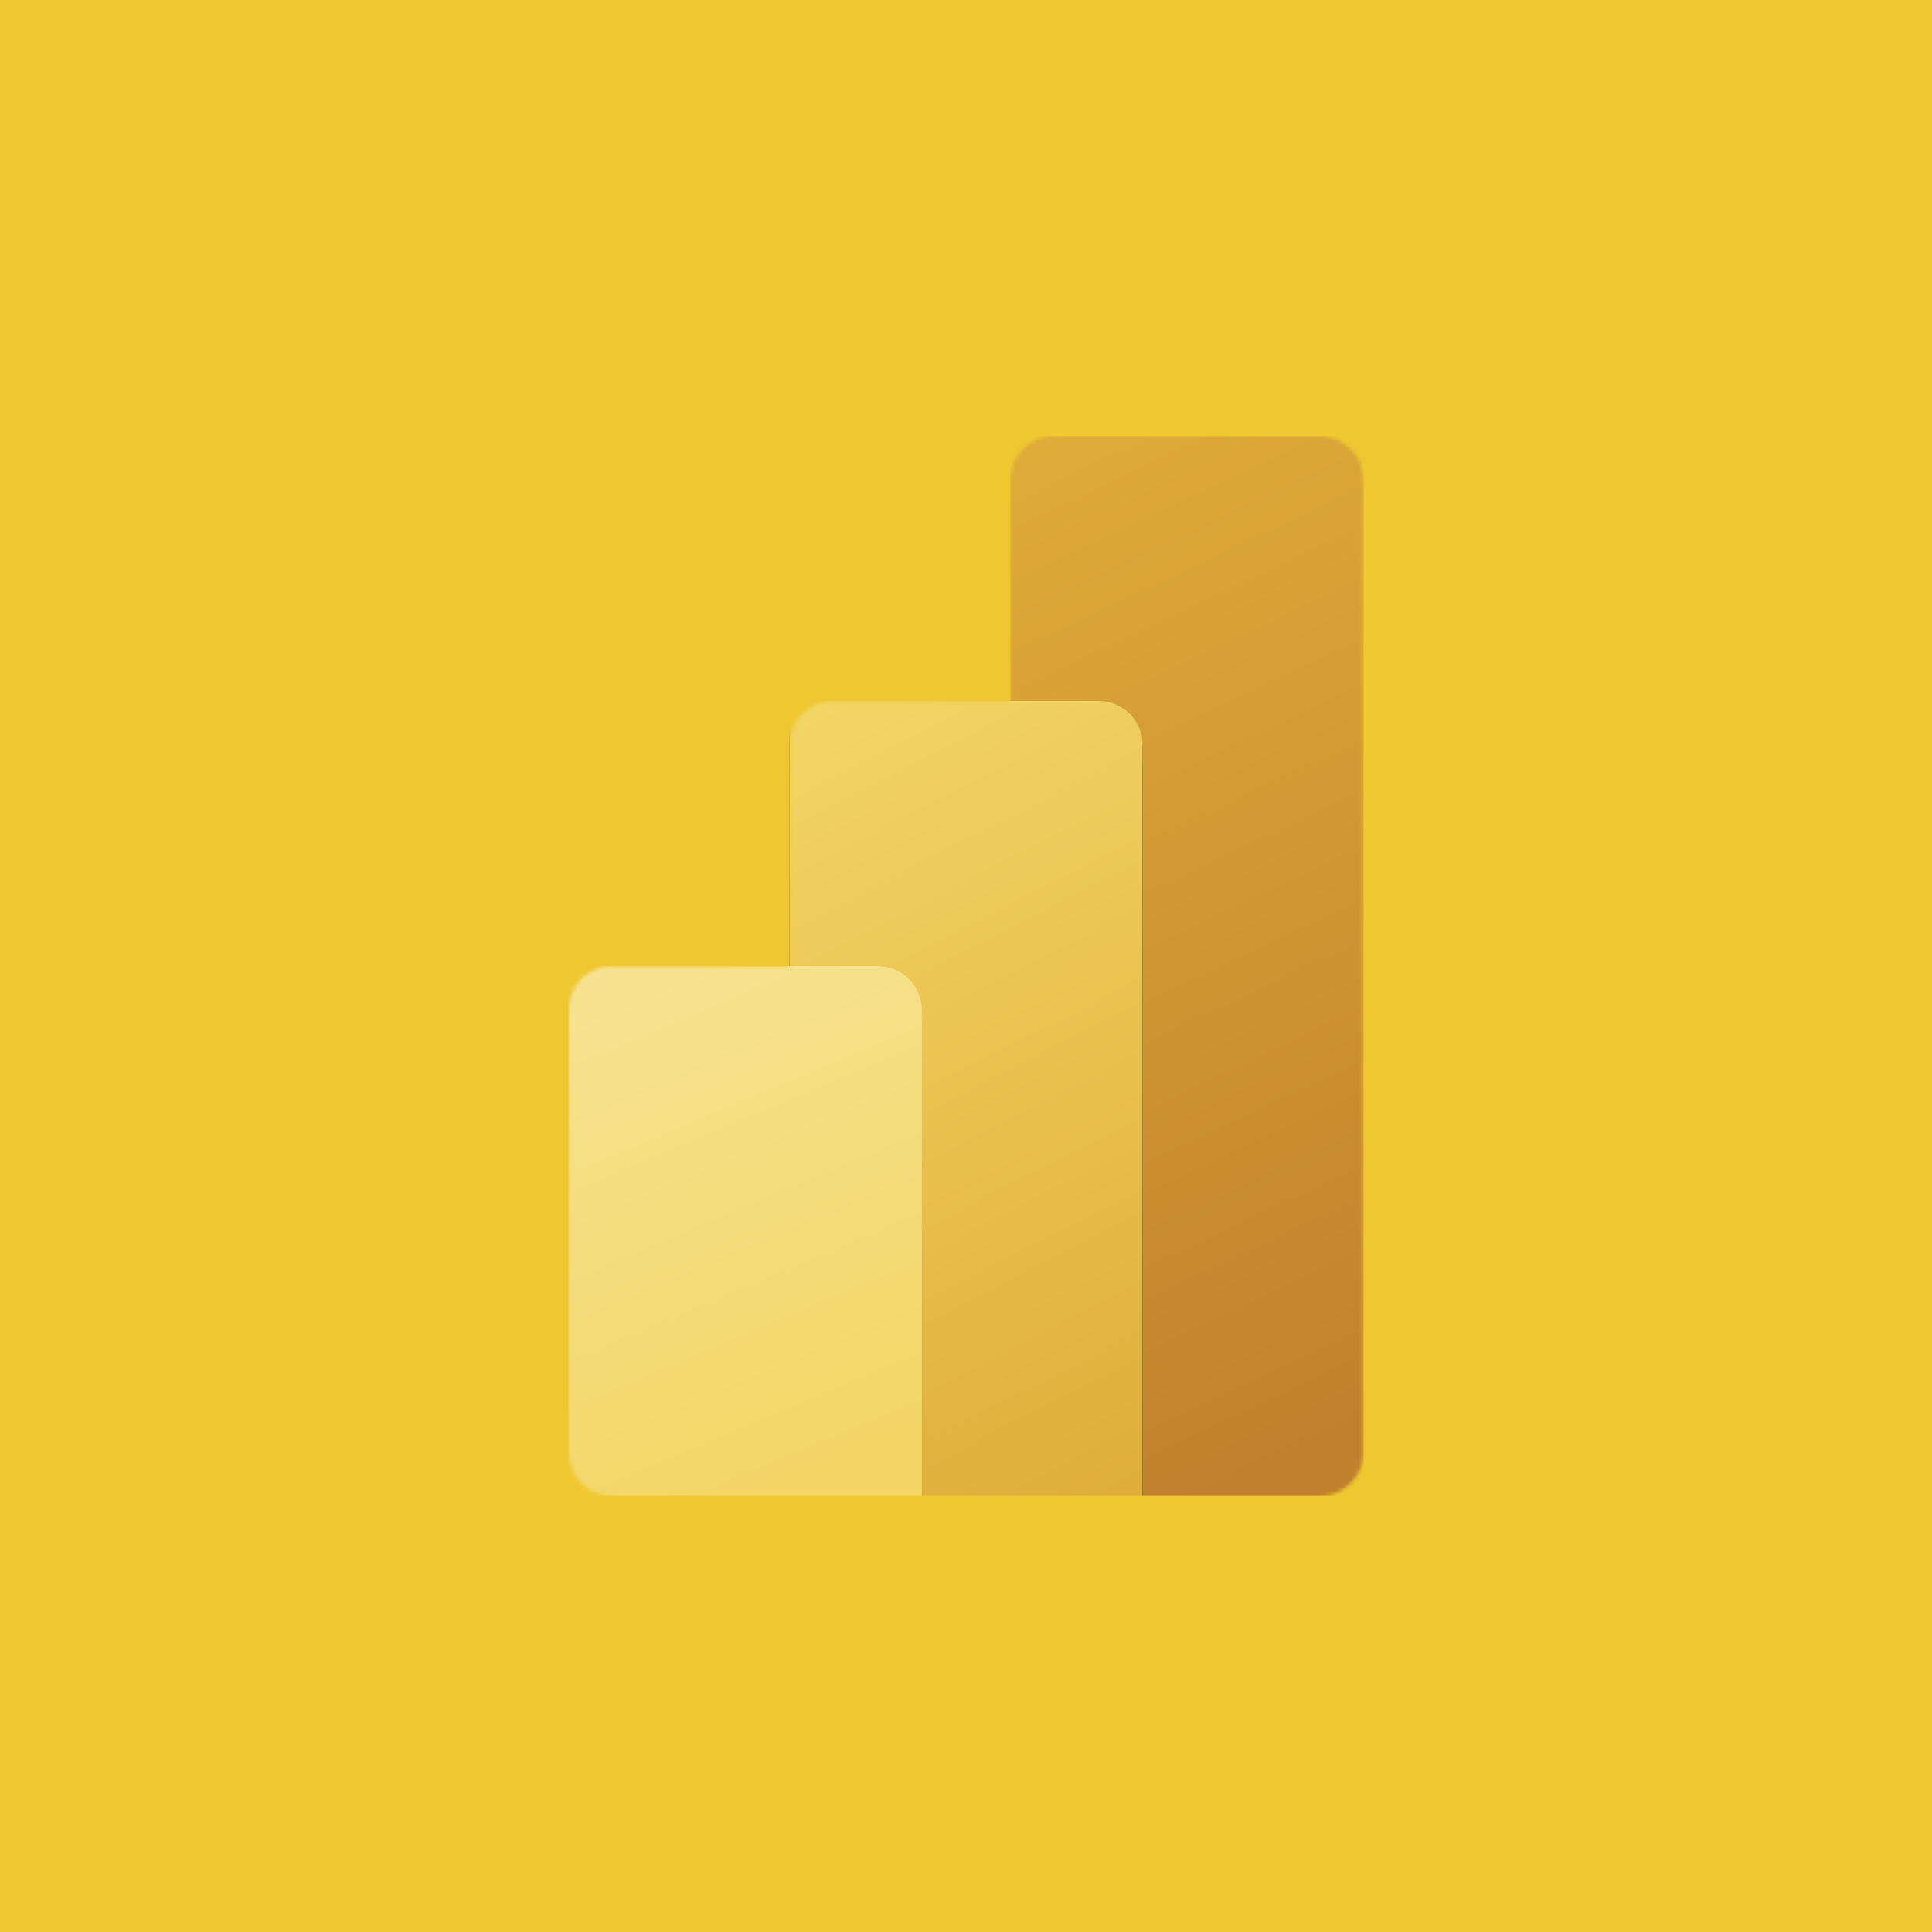 <?xml version="1.0" encoding="UTF-8"?> <svg xmlns="http://www.w3.org/2000/svg" xmlns:xlink="http://www.w3.org/1999/xlink" id="Layer_2" data-name="Layer 2" viewBox="0 0 512 512"><defs><style> .cls-1 { clip-path: url(#clippath); } .cls-2 { fill: none; } .cls-2, .cls-3, .cls-4, .cls-5, .cls-6, .cls-7, .cls-8 { stroke-width: 0px; } .cls-9 { mask: url(#mask); } .cls-3 { fill: url(#linear-gradient); } .cls-4 { fill: url(#linear-gradient-2); } .cls-5 { fill: url(#linear-gradient-3); } .cls-7 { fill: #efc831; } .cls-8 { fill: #fff; } </style><clipPath id="clippath"><rect class="cls-2" x="115.5" y="115.5" width="281" height="281"></rect></clipPath><mask id="mask" x="150.62" y="115.5" width="210.75" height="286.85" maskUnits="userSpaceOnUse"><g id="mask0"><path class="cls-8" d="m267.71,127.21c0-6.47,5.24-11.71,11.71-11.71h70.25c6.47,0,11.71,5.24,11.71,11.71v257.58c0,6.47-5.24,11.71-11.71,11.71h-187.33c-6.47,0-11.71-5.24-11.71-11.71v-117.08c0-6.47,5.24-11.71,11.71-11.71h46.83v-58.54c0-6.47,5.24-11.71,11.71-11.71h46.83v-58.54Z"></path></g></mask><linearGradient id="linear-gradient" x1="248.96" y1="1213.02" x2="372.48" y2="951.2" gradientTransform="translate(0 1330) scale(1 -1)" gradientUnits="userSpaceOnUse"><stop offset="0" stop-color="#e0ad3a"></stop><stop offset="1" stop-color="#c0802c"></stop></linearGradient><linearGradient id="linear-gradient-2" x1="201.44" y1="1140.26" x2="305.31" y2="938.8" gradientTransform="translate(0 1330) scale(1 -1)" gradientUnits="userSpaceOnUse"><stop offset="0" stop-color="#f3d666"></stop><stop offset="1" stop-color="#e0ad3a"></stop></linearGradient><linearGradient id="linear-gradient-3" x1="163.55" y1="1079.45" x2="220.95" y2="943.41" gradientTransform="translate(0 1330) scale(1 -1)" gradientUnits="userSpaceOnUse"><stop offset="0" stop-color="#f7e393"></stop><stop offset="1" stop-color="#f3d666"></stop></linearGradient></defs><g id="Outbound_Connectors_-_Data_Destinations" data-name="Outbound Connectors - Data Destinations"><g id="powerbi_nl_512px__1x" data-name="powerbi_nl_512px_@1x"><rect class="cls-7" width="512" height="512"></rect><g id="powerbi_logo"><g class="cls-1"><g class="cls-9"><g><path class="cls-3" d="m361.38,115.5v281h-93.67V115.5h93.67Z"></path><path class="cls-6" d="m302.83,198.63v199.04h-93.67v-210.75h81.96c6.47,0,11.71,5.24,11.71,11.71Z"></path><path class="cls-6" d="m302.83,203.31v199.04h-93.67v-210.75h81.96c6.47,0,11.71,5.24,11.71,11.71Z"></path><path class="cls-4" d="m302.83,197.46v199.04h-93.67v-210.75h81.96c6.47,0,11.71,5.24,11.71,11.71Z"></path><path class="cls-5" d="m150.62,256v140.5h93.67v-128.79c0-6.47-5.24-11.71-11.71-11.71h-81.96Z"></path></g></g></g></g></g></g></svg> 